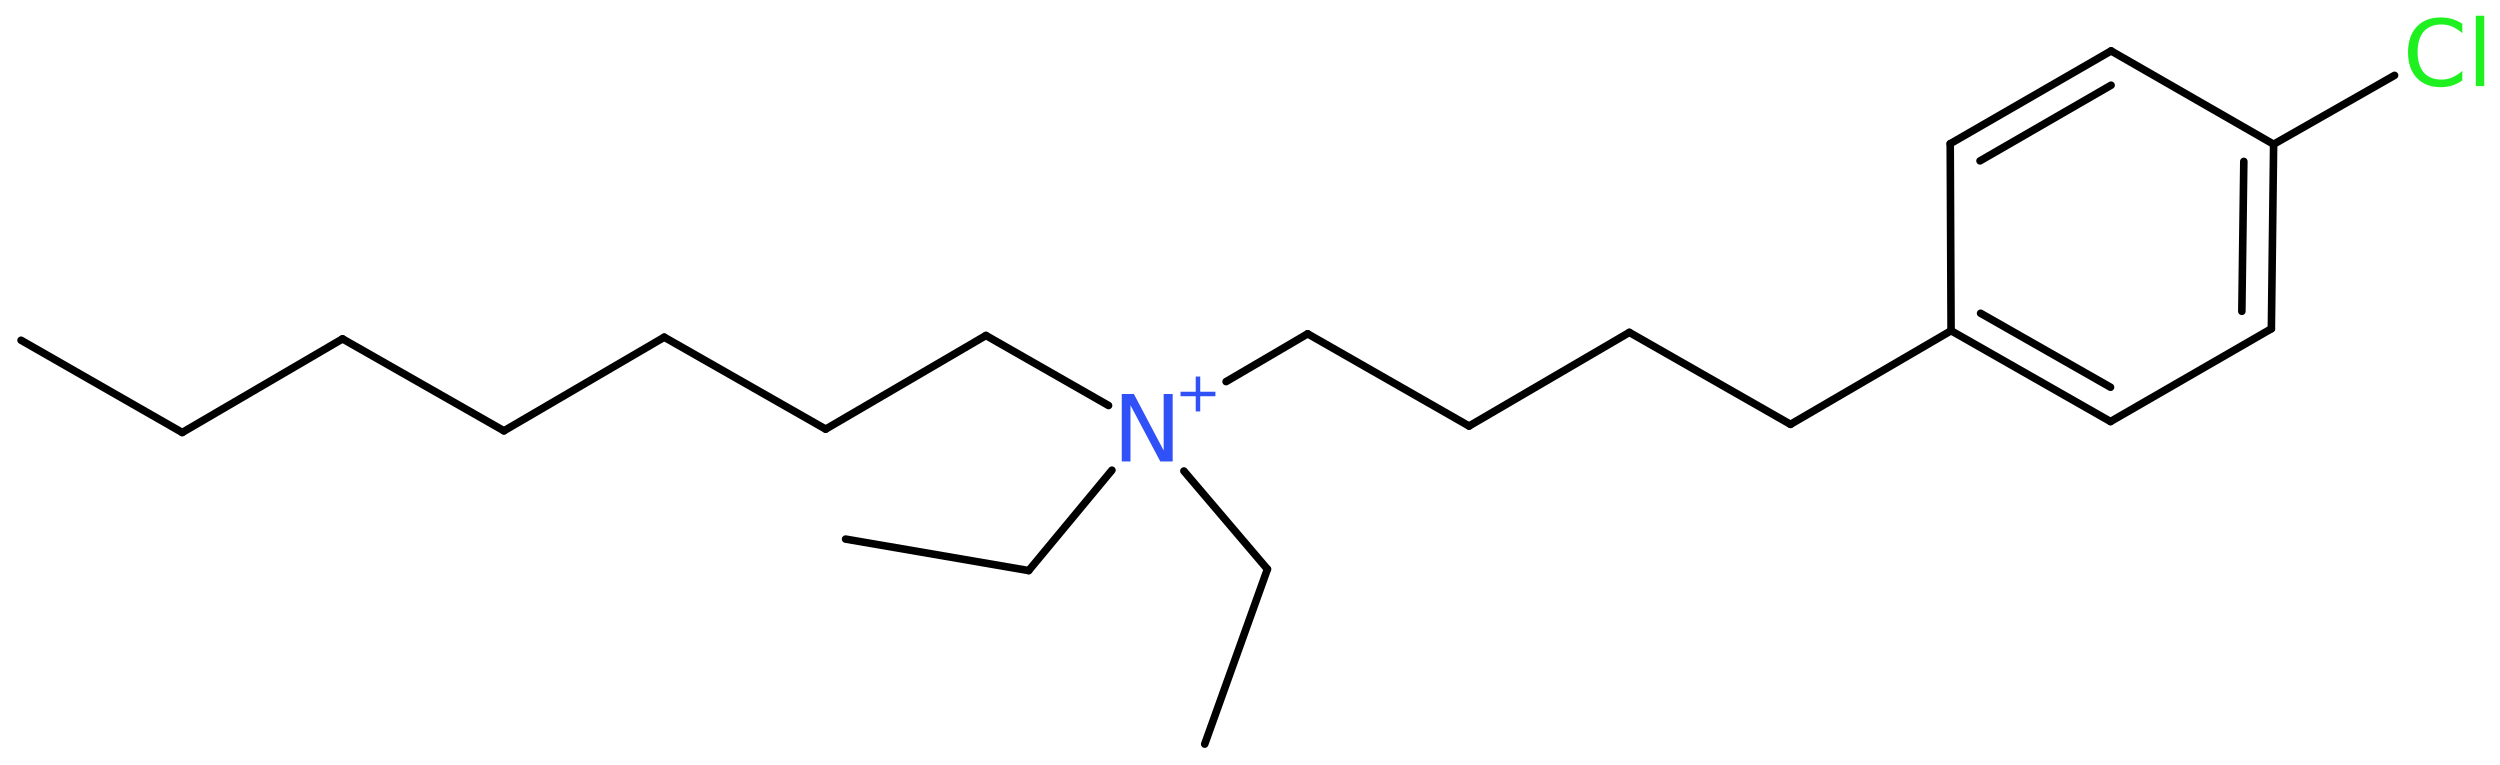 <?xml version='1.0' encoding='UTF-8'?>
<!DOCTYPE svg PUBLIC "-//W3C//DTD SVG 1.1//EN" "http://www.w3.org/Graphics/SVG/1.1/DTD/svg11.dtd">
<svg version='1.2' xmlns='http://www.w3.org/2000/svg' xmlns:xlink='http://www.w3.org/1999/xlink' width='88.9mm' height='27.19mm' viewBox='0 0 88.9 27.19'>
  <desc>Generated by the Chemistry Development Kit (http://github.com/cdk)</desc>
  <g stroke-linecap='round' stroke-linejoin='round' stroke='#000000' stroke-width='.27' fill='#3050F8'>
    <rect x='.0' y='.0' width='89.0' height='28.0' fill='#FFFFFF' stroke='none'/>
    <g id='mol1' class='mol'>
      <line id='mol1bnd1' class='bond' x1='.75' y1='12.1' x2='6.48' y2='15.38'/>
      <line id='mol1bnd2' class='bond' x1='6.48' y1='15.38' x2='12.18' y2='12.05'/>
      <line id='mol1bnd3' class='bond' x1='12.18' y1='12.05' x2='17.92' y2='15.32'/>
      <line id='mol1bnd4' class='bond' x1='17.92' y1='15.32' x2='23.62' y2='11.99'/>
      <line id='mol1bnd5' class='bond' x1='23.62' y1='11.99' x2='29.36' y2='15.26'/>
      <line id='mol1bnd6' class='bond' x1='29.36' y1='15.26' x2='35.06' y2='11.93'/>
      <line id='mol1bnd7' class='bond' x1='35.06' y1='11.93' x2='39.42' y2='14.42'/>
      <line id='mol1bnd8' class='bond' x1='39.54' y1='16.72' x2='36.58' y2='20.29'/>
      <line id='mol1bnd9' class='bond' x1='36.58' y1='20.29' x2='30.07' y2='19.17'/>
      <line id='mol1bnd10' class='bond' x1='42.1' y1='16.75' x2='45.07' y2='20.24'/>
      <line id='mol1bnd11' class='bond' x1='45.07' y1='20.24' x2='42.84' y2='26.46'/>
      <line id='mol1bnd12' class='bond' x1='43.6' y1='13.57' x2='46.5' y2='11.87'/>
      <line id='mol1bnd13' class='bond' x1='46.5' y1='11.87' x2='52.24' y2='15.15'/>
      <line id='mol1bnd14' class='bond' x1='52.24' y1='15.15' x2='57.94' y2='11.82'/>
      <line id='mol1bnd15' class='bond' x1='57.94' y1='11.82' x2='63.67' y2='15.09'/>
      <line id='mol1bnd16' class='bond' x1='63.67' y1='15.09' x2='69.38' y2='11.76'/>
      <g id='mol1bnd17' class='bond'>
        <line x1='69.38' y1='11.76' x2='75.05' y2='14.99'/>
        <line x1='70.43' y1='11.14' x2='75.05' y2='13.77'/>
      </g>
      <line id='mol1bnd18' class='bond' x1='75.05' y1='14.99' x2='80.77' y2='11.69'/>
      <g id='mol1bnd19' class='bond'>
        <line x1='80.77' y1='11.69' x2='80.85' y2='5.13'/>
        <line x1='79.72' y1='11.07' x2='79.79' y2='5.74'/>
      </g>
      <line id='mol1bnd20' class='bond' x1='80.85' y1='5.13' x2='85.15' y2='2.68'/>
      <line id='mol1bnd21' class='bond' x1='80.85' y1='5.13' x2='75.07' y2='1.81'/>
      <g id='mol1bnd22' class='bond'>
        <line x1='75.07' y1='1.81' x2='69.35' y2='5.11'/>
        <line x1='75.07' y1='3.03' x2='70.41' y2='5.72'/>
      </g>
      <line id='mol1bnd23' class='bond' x1='69.38' y1='11.76' x2='69.35' y2='5.11'/>
      <g id='mol1atm8' class='atom'>
        <path d='M39.89 14.01h.43l1.06 2.01v-2.01h.32v2.4h-.44l-1.06 -2.0v2.0h-.31v-2.4z' stroke='none'/>
        <path d='M42.68 13.39v.54h.54v.16h-.54v.54h-.16v-.54h-.54v-.16h.54v-.54h.16z' stroke='none'/>
      </g>
      <path id='mol1atm21' class='atom' d='M87.56 .84v.34q-.17 -.15 -.35 -.23q-.18 -.08 -.39 -.08q-.41 .0 -.63 .25q-.22 .25 -.22 .73q.0 .47 .22 .73q.22 .25 .63 .25q.21 .0 .39 -.08q.18 -.08 .35 -.23v.34q-.17 .12 -.36 .18q-.19 .06 -.4 .06q-.55 .0 -.86 -.33q-.31 -.33 -.31 -.91q.0 -.58 .31 -.91q.31 -.33 .86 -.33q.21 .0 .41 .06q.19 .06 .36 .17zM88.04 .56h.3v2.5h-.3v-2.5z' stroke='none' fill='#1FF01F'/>
    </g>
  </g>
</svg>
